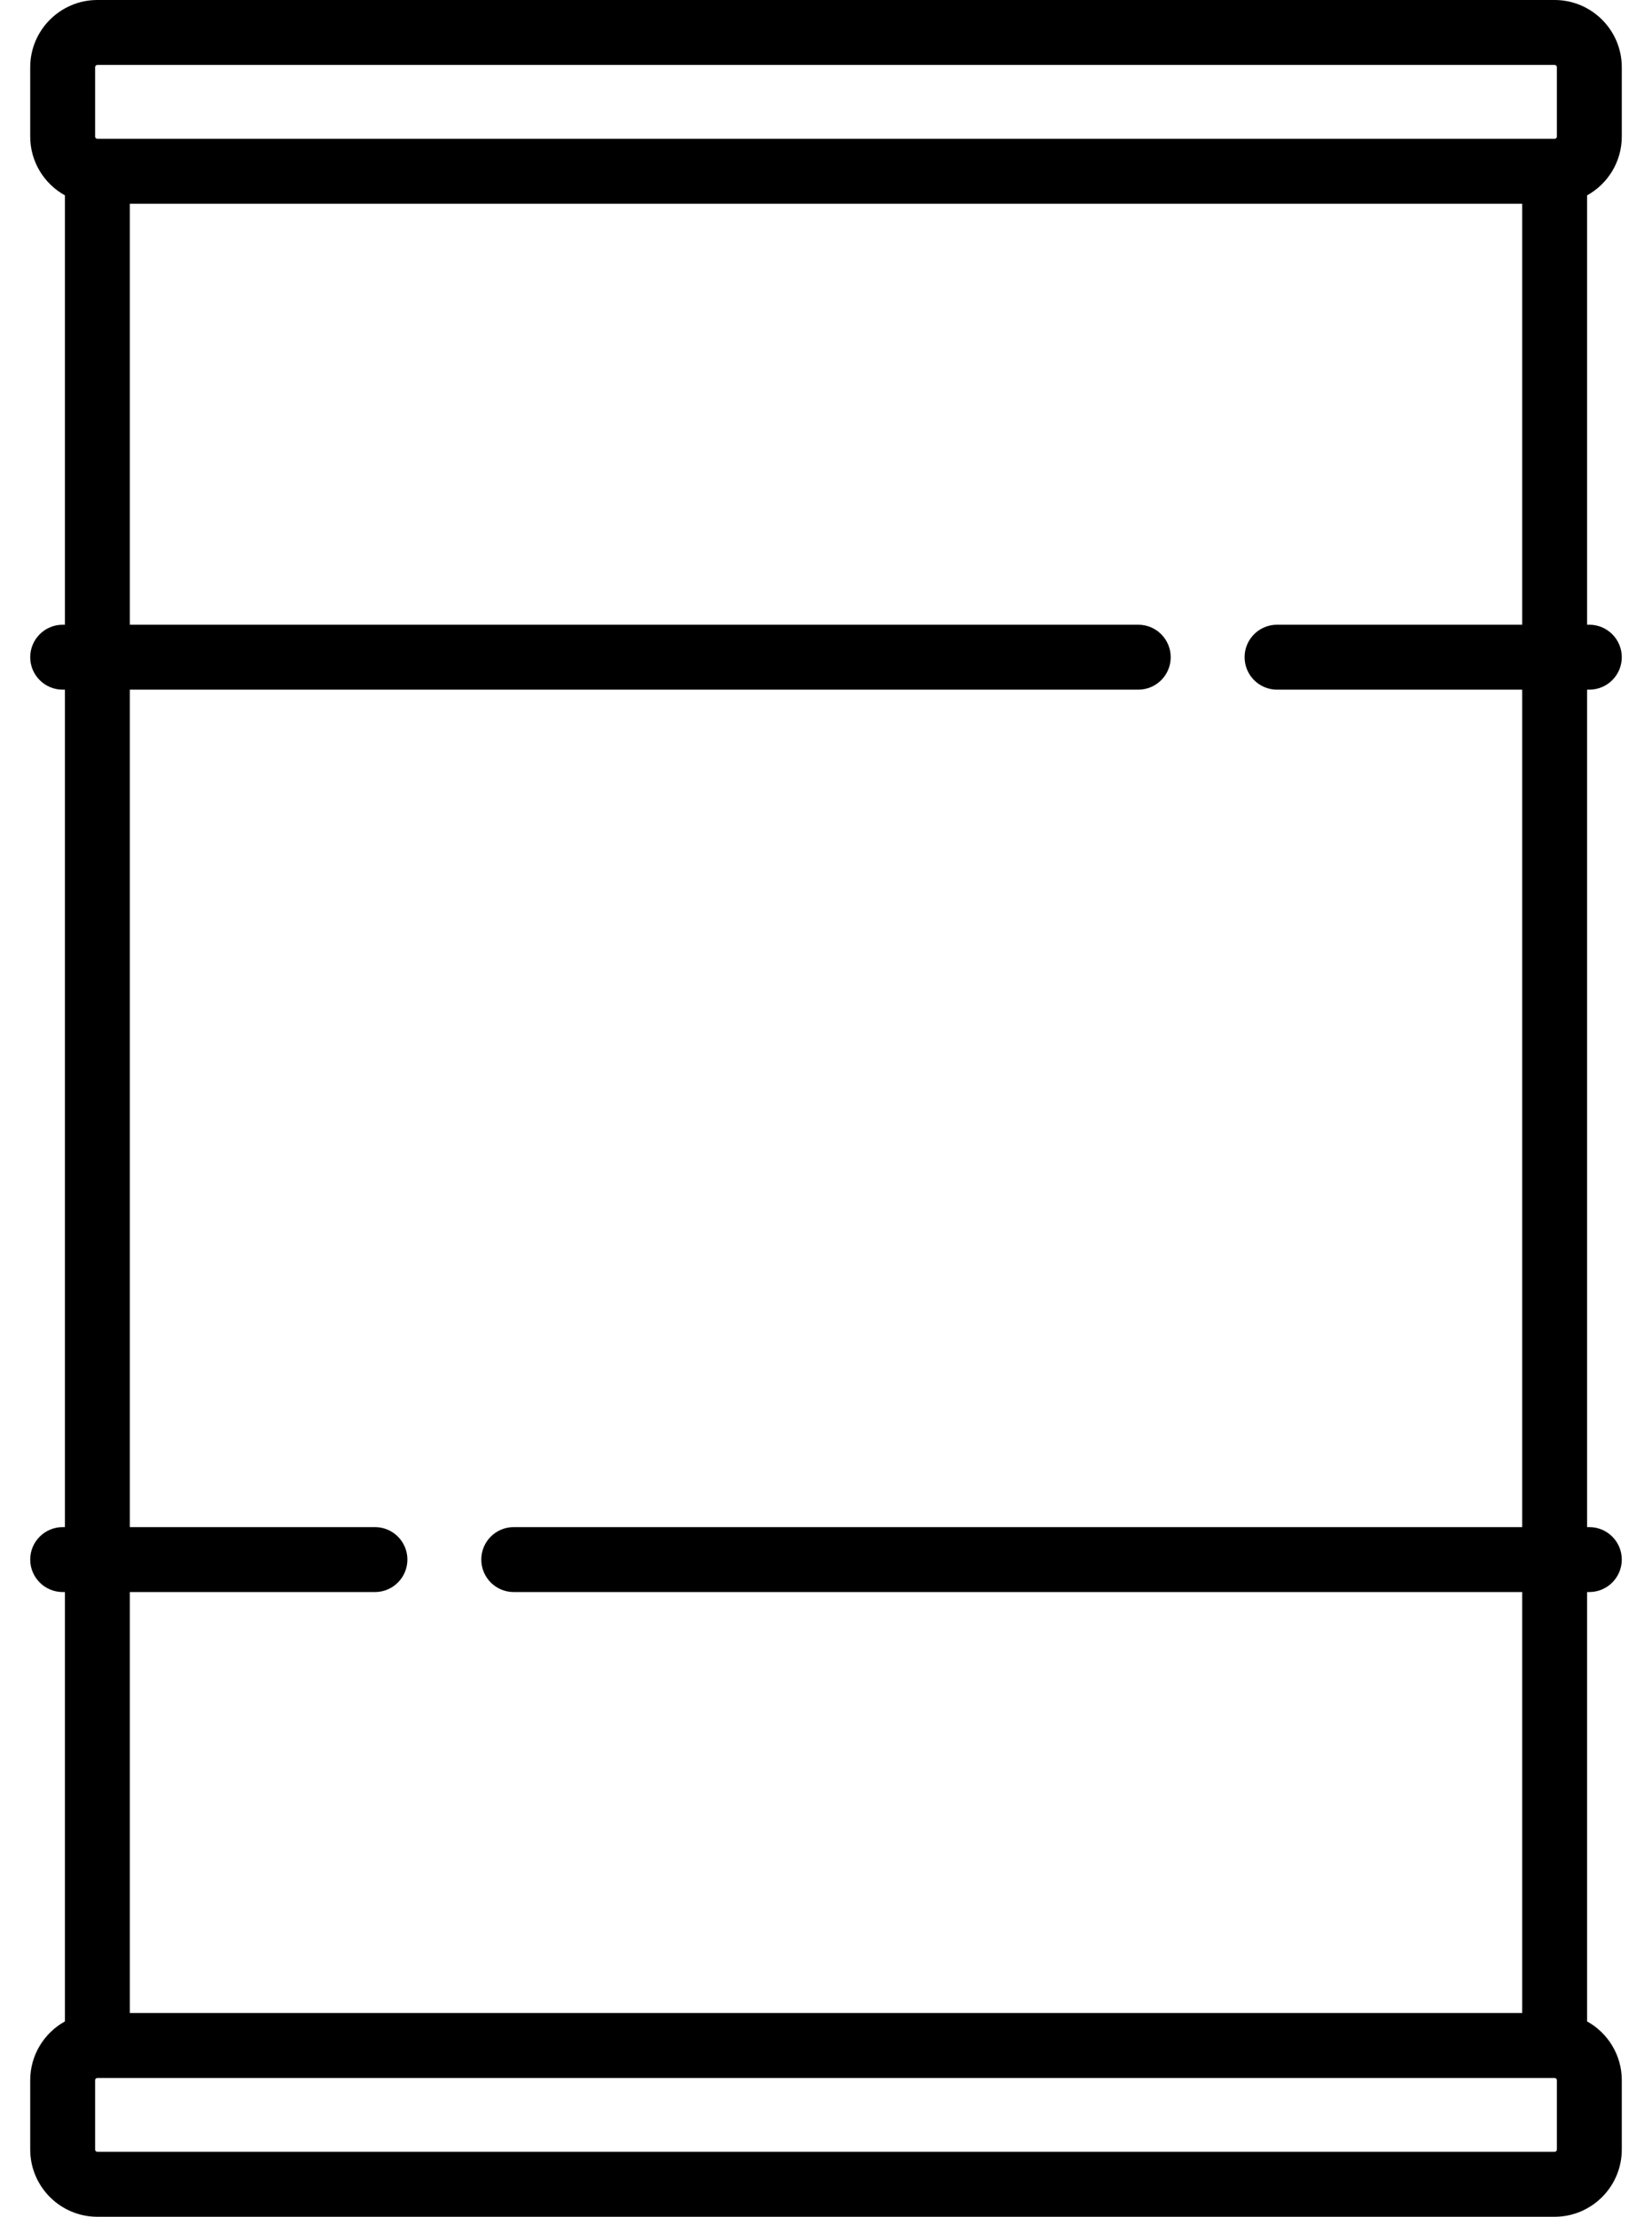 <svg width="41" height="55" viewBox="0 0 41 55" fill="none" xmlns="http://www.w3.org/2000/svg">
<path d="M40.25 3.389V1.667C40.25 0.748 39.502 0 38.583 0H2.417C1.498 0 0.75 0.748 0.75 1.667V3.389C0.75 4.016 1.098 4.563 1.611 4.847V15.5H1.556C1.111 15.5 0.75 15.861 0.75 16.306C0.75 16.751 1.111 17.111 1.556 17.111H1.611V37.889H1.556C1.111 37.889 0.75 38.249 0.75 38.694C0.75 39.139 1.111 39.5 1.556 39.5H1.611V50.153C1.098 50.438 0.75 50.984 0.75 51.611V53.333C0.75 54.252 1.498 55 2.417 55H38.583C39.502 55 40.25 54.252 40.25 53.333V51.611C40.25 50.984 39.902 50.438 39.389 50.153V39.5H39.444C39.889 39.5 40.25 39.139 40.25 38.694C40.25 38.249 39.889 37.889 39.444 37.889H39.389V17.111H39.444C39.889 17.111 40.25 16.751 40.25 16.306C40.25 15.861 39.889 15.5 39.444 15.5H39.389V4.847C39.902 4.563 40.25 4.016 40.25 3.389ZM2.361 1.667C2.361 1.636 2.386 1.611 2.417 1.611H38.583C38.614 1.611 38.639 1.636 38.639 1.667V3.389C38.639 3.42 38.614 3.444 38.583 3.444H2.417C2.386 3.444 2.361 3.42 2.361 3.389V1.667ZM31.694 17.111H37.778V37.889H12.75C12.305 37.889 11.945 38.249 11.945 38.694C11.945 39.139 12.305 39.5 12.75 39.5H37.778V49.944H3.222V39.5H9.306C9.751 39.5 10.111 39.139 10.111 38.694C10.111 38.249 9.751 37.889 9.306 37.889H3.222V17.111H28.25C28.695 17.111 29.055 16.751 29.055 16.306C29.055 15.861 28.695 15.5 28.25 15.5H3.222V5.056H37.778V15.5H31.694C31.249 15.5 30.889 15.861 30.889 16.305C30.889 16.75 31.249 17.111 31.694 17.111ZM38.639 53.333C38.639 53.364 38.614 53.389 38.583 53.389H2.417C2.386 53.389 2.361 53.364 2.361 53.333V51.611C2.361 51.58 2.386 51.556 2.417 51.556H38.583C38.614 51.556 38.639 51.58 38.639 51.611V53.333Z" fill="black"/>
</svg>
